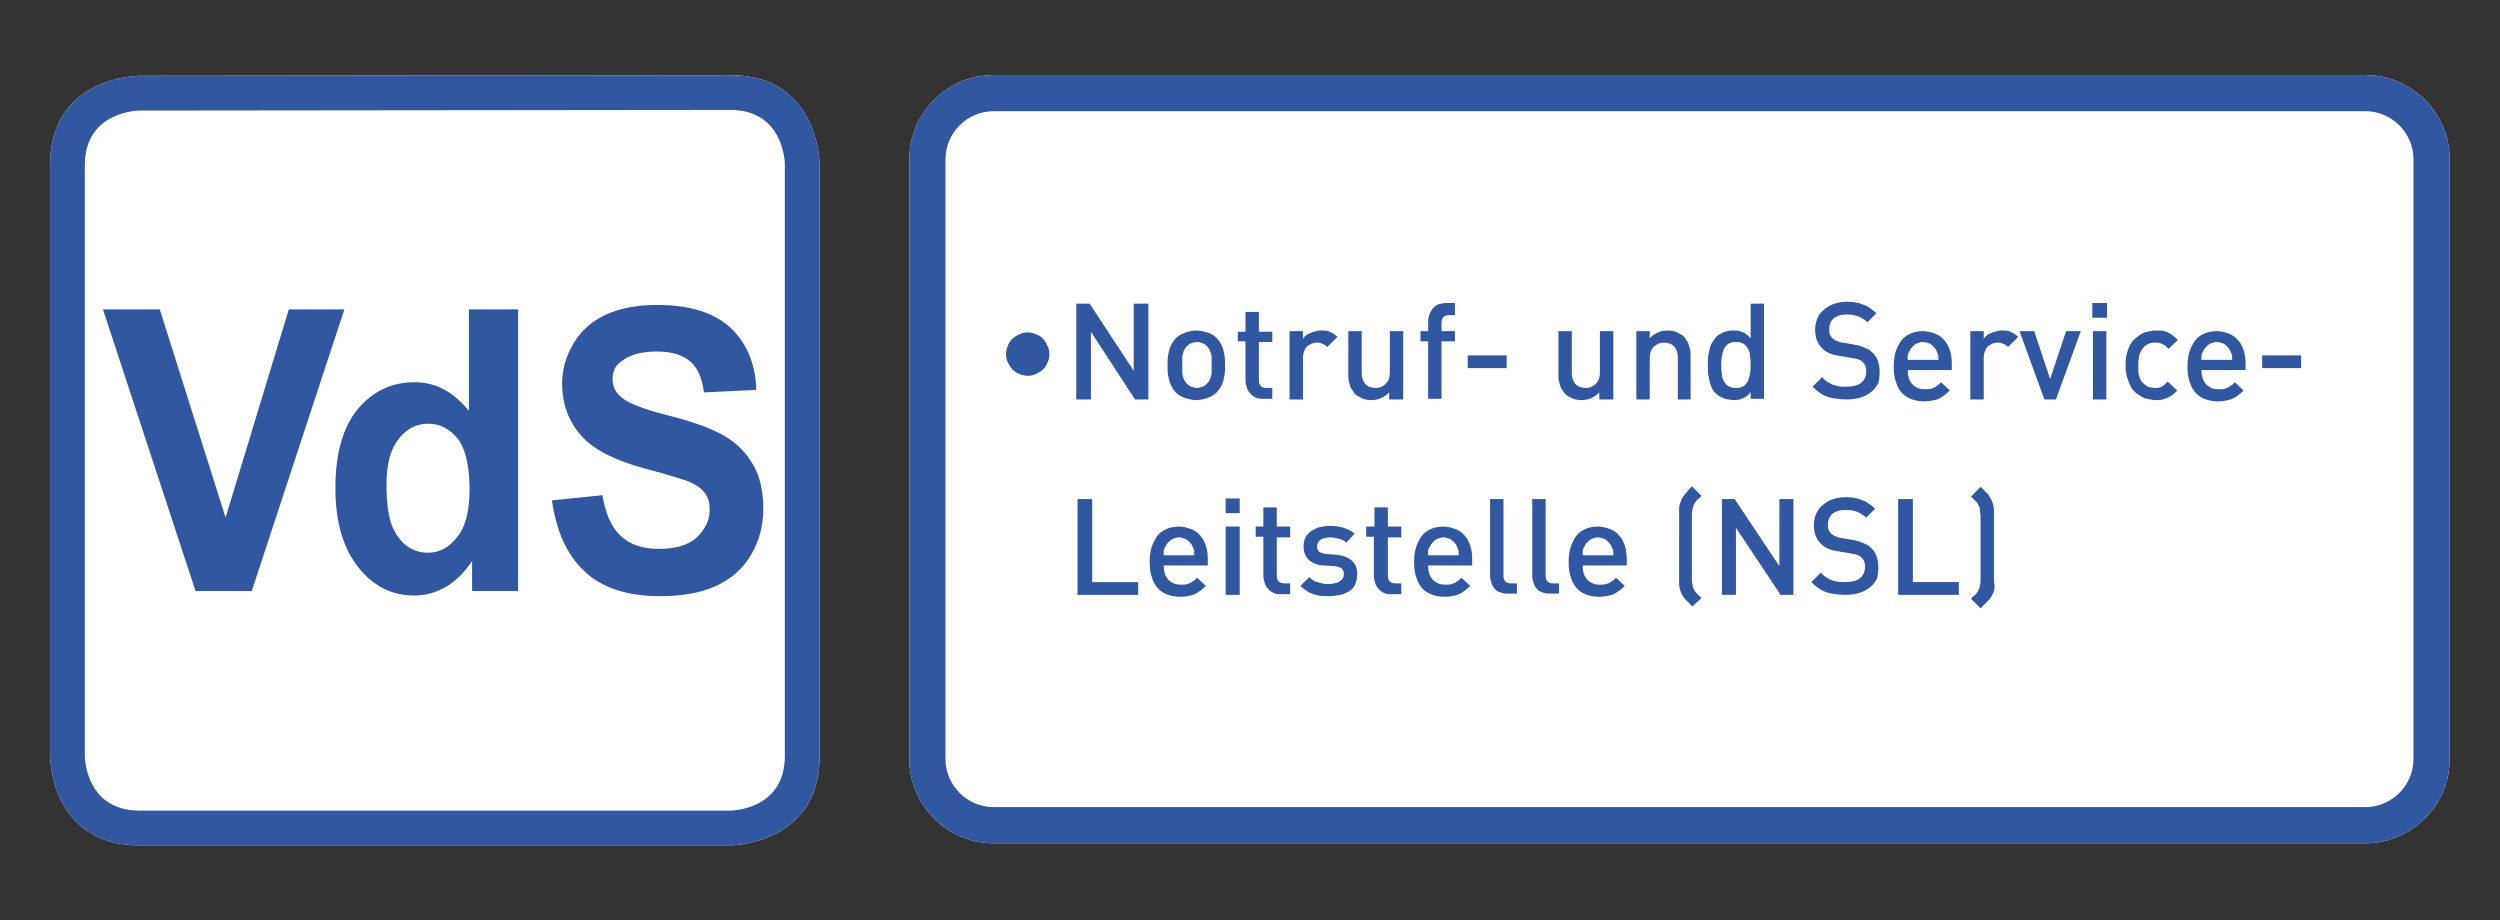 <?xml version="1.0" encoding="UTF-8"?> <svg xmlns="http://www.w3.org/2000/svg" viewBox="0 0 440 162" xml:space="preserve" style="fill-rule:evenodd;clip-rule:evenodd;stroke-linejoin:round;stroke-miterlimit:2"><rect x="0" y="0" width="440" height="162" fill="#333333" stroke="none"/> <path style="fill:none" d="M0 0h509v169.2H0z" transform="scale(.864 .957)"></path> <path d="M26.1 14.8s-14 0-14 14v92.5s0 14 14 14h92.5s14 0 14-14V28.7s0-14-14-14l-92.5.1Z" style="fill:#fff;fill-rule:nonzero" transform="matrix(1.124 0 0 1.124 -4.79 -3.295)"></path> <path d="M26.1 14.8s-14 0-14 14v92.5s0 14 14 14h92.5s14 0 14-14V28.7s0-14-14-14l-92.5.1Zm0 5.444 92.501-.1c8.55.001 8.555 8.546 8.555 8.556v92.6c0 8.551-8.546 8.556-8.556 8.556H26.1c-8.551 0-8.556-8.546-8.556-8.556V28.8c0-8.556 8.556-8.556 8.556-8.556Z" style="fill:#3257a1" transform="matrix(1.124 0 0 1.124 -4.79 -3.295)"></path> <path d="M159.8 14.8h214.8c7.3 0 13.2 6 13.2 13.2v93.9c0 7.3-6 13.2-13.2 13.2H159.8c-7.3 0-13.2-6-13.2-13.2V28c0-7.2 5.9-13.2 13.2-13.2Z" style="fill:#fff;fill-rule:nonzero" transform="matrix(1.124 0 0 1.124 -4.743 -3.434)"></path> <path d="M159.8 14.8h214.8c7.3 0 13.2 6 13.2 13.2v93.9c0 7.3-6 13.2-13.2 13.2H159.8c-7.3 0-13.2-6-13.2-13.2V28c0-7.2 5.9-13.2 13.2-13.2Zm0 5.668h214.8c4.165 0 7.532 3.424 7.532 7.532v93.9c0 4.165-3.424 7.532-7.532 7.532H159.8c-4.165 0-7.532-3.424-7.532-7.532V28c0-4.108 3.367-7.532 7.532-7.532Z" style="fill:#3257a1" transform="matrix(1.124 0 0 1.124 -4.743 -3.434)"></path> <path d="M43.5 97.1 58 53h-8.7l-9.9 32.6L29.1 53h-8.9l14.5 44.1h8.8ZM85.3 53h-7.8v15.9c-2.4-3-5.2-4.5-8.5-4.5-3.6 0-6.5 1.4-8.9 4.2-2.3 2.8-3.5 6.9-3.5 12.4 0 5.3 1.2 9.4 3.6 12.4 2.4 3 5.3 4.4 8.7 4.4 1.7 0 3.3-.4 4.9-1.3 1.6-.9 3-2.3 4.2-4.1v4.7h7.2V53h.1ZM66.5 73.3c1.2-1.6 2.8-2.4 4.6-2.4 1.9 0 3.4.8 4.7 2.4 1.2 1.6 1.8 4.3 1.8 7.9 0 3.3-.6 5.8-1.9 7.4-1.3 1.7-2.8 2.5-4.6 2.5-2.2 0-4-1.1-5.2-3.3-.9-1.5-1.3-4-1.3-7.4 0-3.1.6-5.5 1.9-7.1ZM95.6 94c2.7 2.6 6.7 3.9 11.8 3.9 3.5 0 6.4-.5 8.8-1.6 2.4-1.1 4.2-2.7 5.5-4.9 1.3-2.2 1.9-4.6 1.9-7.1 0-2.8-.5-5.1-1.6-7-1.1-1.9-2.6-3.4-4.5-4.5s-4.8-2.2-8.8-3.2c-4-1-6.5-2-7.5-3-.8-.7-1.2-1.6-1.2-2.7s.4-2.1 1.3-2.7c1.3-1.1 3.2-1.6 5.6-1.6 2.3 0 4 .5 5.2 1.5 1.2 1 1.9 2.6 2.2 4.9l8.2-.4c-.1-4.1-1.5-7.3-4-9.7-2.6-2.4-6.4-3.6-11.5-3.6-3.1 0-5.8.5-8 1.5s-3.9 2.5-5.1 4.5c-1.2 2-1.8 4.1-1.8 6.3 0 3.5 1.2 6.5 3.7 8.9 1.8 1.7 4.8 3.2 9.2 4.4 3.4.9 5.6 1.6 6.5 1.9 1.4.5 2.4 1.2 2.9 1.9.6.7.8 1.6.8 2.7 0 1.6-.7 3-2 4.3-1.3 1.2-3.3 1.8-6 1.8-2.5 0-4.5-.7-5.9-2-1.5-1.4-2.4-3.5-2.9-6.4l-7.9.8c.7 4.8 2.3 8.5 5.1 11.1Zm72.8-34c0-.5-.1-.9-.3-1.3-.2-.4-.4-.8-.7-1.1-.3-.3-.7-.6-1.1-.7-.4-.2-.9-.3-1.3-.3-.5 0-.9.1-1.3.3-.4.2-.8.4-1.1.7-.3.3-.6.7-.7 1.1-.2.4-.3.9-.3 1.3 0 .5.1.9.3 1.3.2.4.4.8.7 1.1.3.3.7.6 1.1.7.4.2.9.3 1.3.3.5 0 .9-.1 1.3-.3.4-.2.8-.4 1.1-.7.3-.3.6-.7.7-1.1.2-.3.3-.8.3-1.3Zm15.5 7.1v-15h-2.3v10.5l-6.9-10.5h-2.1v15h2.3V56.5l6.9 10.6h2.1Zm12-5.4c0-.6 0-1.1-.1-1.6s-.2-1-.4-1.4c-.2-.4-.4-.8-.8-1.2-.2-.2-.5-.5-.8-.6-.3-.2-.7-.3-1.1-.4-.4-.1-.8-.2-1.3-.2s-.9.1-1.3.2-.7.3-1.1.4c-.3.2-.6.4-.8.6-.3.4-.6.7-.8 1.2-.2.4-.3.9-.4 1.4-.1.5-.1 1.1-.1 1.6 0 .6 0 1.2.1 1.7s.2 1 .4 1.4c.2.4.4.8.8 1.2.2.2.5.5.8.6.3.2.7.3 1.1.4.4.1.8.2 1.3.2s.9-.1 1.3-.2.8-.3 1.1-.4c.3-.2.6-.4.8-.6.3-.4.6-.7.8-1.2.2-.4.3-.9.4-1.4.1-.5.1-1.1.1-1.7Zm-2.1-1.1v2.2c0 .4-.1.7-.2 1-.1.3-.3.6-.5.8-.2.2-.4.4-.7.5-.3.1-.6.2-.9.2-.3 0-.6-.1-.9-.2-.3-.1-.5-.3-.7-.5-.2-.2-.4-.5-.5-.8-.1-.3-.2-.6-.2-1v-2.2c0-.4.1-.7.2-1 .1-.3.3-.6.5-.8.2-.2.4-.4.7-.5.3-.1.6-.2.9-.2.3 0 .6.1.9.2.3.1.5.3.7.5.2.2.4.5.5.8.1.3.2.6.2 1Zm9.5 6.5v-1.8h-.9c-.4 0-.7-.1-.9-.3-.2-.2-.3-.5-.3-.9v-6h2.1v-1.6h-2.1v-3.1h-2.1v3.1h-1.2V58h1.2v6.1c0 .4.1.8.2 1.1.1.4.3.7.5.9.2.3.5.5.9.7.4.2.8.2 1.3.2h1.3v.1Zm10.2-9.8c-.4-.4-.8-.6-1.2-.8-.4-.2-.9-.2-1.4-.2-.4 0-.8.1-1.1.2-.4.1-.7.3-1 .4-.3.2-.5.4-.7.7v-1.2H206v10.7h2.1v-6.5c0-.5.1-.9.3-1.3.2-.4.4-.6.8-.8.3-.2.7-.3 1.1-.3.2 0 .5 0 .6.1.2.1.3.1.5.2s.3.2.5.4l1.6-1.6Zm10.3 9.8V56.4h-2.1v6.5c0 .5-.1 1-.3 1.3-.2.4-.5.6-.8.8-.3.2-.7.3-1.1.3-.4 0-.8-.1-1.1-.2-.3-.2-.6-.4-.8-.8-.2-.4-.3-.8-.3-1.4v-6.5h-2.1v6.8c0 .4 0 .8.1 1.1.1.4.2.7.3 1l.6.9c.3.3.7.5 1.1.7.4.2.9.3 1.5.3.5 0 1.1-.1 1.5-.3.5-.2.9-.5 1.3-.9v1.1h2.2Zm8.1-9.1v-1.6h-2.1v-1.3c0-.4.1-.7.3-.9.2-.2.5-.3.9-.3h.9V52h-1.3c-.5 0-.9.1-1.3.2-.4.2-.7.4-.9.7-.2.3-.4.6-.5.9-.1.4-.2.7-.2 1.1v1.5h-1.2V58h1.2v9h2.1v-9h2.1Zm8.1 4.2v-2h-6.1v2h6.1Zm16.7 4.9V56.4h-2.1v6.5c0 .5-.1 1-.3 1.3-.2.4-.5.6-.8.8-.3.2-.7.3-1.1.3-.4 0-.8-.1-1.1-.2-.3-.2-.6-.4-.8-.8-.2-.4-.3-.8-.3-1.4v-6.5h-2.1v6.8c0 .4 0 .8.1 1.1.1.4.2.7.3 1l.6.9c.3.3.7.5 1.1.7.4.2.9.3 1.5.3.5 0 1.1-.1 1.5-.3.5-.2.9-.5 1.3-.9v1.1h2.2Zm12.1 0v-6.8c0-.4 0-.8-.1-1.1-.1-.4-.2-.7-.3-1l-.6-.9c-.3-.3-.7-.5-1.1-.7-.4-.2-.9-.3-1.5-.3-.5 0-1.1.1-1.5.3-.5.2-.9.5-1.3.9v-1.1h-2.1v10.7h2.1v-6.5c0-.5.1-1 .3-1.3.2-.4.5-.6.8-.8.3-.2.7-.3 1.1-.3.4 0 .8.1 1.1.2.3.2.6.4.8.8.2.4.3.8.3 1.4v6.5h2Zm11.5 0v-15h-2.1v5.4c-.3-.3-.5-.5-.8-.7-.3-.2-.6-.3-.9-.4-.3-.1-.7-.1-1.1-.1-.5 0-1 .1-1.5.3-.4.2-.8.4-1.1.7-.3.4-.6.8-.8 1.2-.2.5-.3 1-.4 1.5-.1.6-.1 1.1-.1 1.7 0 .6 0 1.2.1 1.7.1.6.2 1.1.4 1.6s.4.9.8 1.2c.3.3.7.5 1.1.7.4.2.9.2 1.5.3.4 0 .7 0 1.1-.1.3-.1.6-.2.9-.4.3-.2.6-.4.8-.8V67h2.1v.1Zm-2.1-5.4c0 .5 0 .9-.1 1.4-.1.4-.2.8-.3 1.1-.2.3-.4.6-.7.8-.3.2-.7.3-1.2.3s-.9-.1-1.2-.3c-.3-.2-.5-.4-.7-.8-.2-.3-.3-.7-.3-1.1-.1-.4-.1-.9-.1-1.4 0-.5 0-.9.1-1.4.1-.4.2-.8.3-1.1.2-.3.4-.6.7-.8.3-.2.7-.3 1.2-.3s.9.1 1.2.3c.3.2.5.4.7.8.2.3.3.7.3 1.1.1.5.1.9.1 1.4Zm20.2 1.1c0-.7-.1-1.2-.3-1.8-.2-.5-.5-1-.9-1.3-.2-.2-.4-.4-.7-.5-.3-.1-.6-.3-.9-.4-.3-.1-.7-.2-1.2-.3l-1.8-.3c-.3 0-.5-.1-.7-.2-.2-.1-.4-.1-.5-.2-.1-.1-.3-.2-.4-.3-.2-.2-.3-.4-.4-.6-.1-.2-.1-.5-.1-.8 0-.5.1-.9.3-1.2.2-.4.5-.6.9-.8.4-.2.9-.3 1.5-.3.4 0 .8 0 1.2.1.4.1.8.2 1.1.4.3.2.7.4 1 .7l1.4-1.4c-.4-.4-.9-.7-1.3-1-.5-.3-1-.4-1.5-.6-.5-.1-1.1-.2-1.8-.2-1 0-1.9.2-2.7.6-.7.4-1.3.9-1.7 1.5-.4.7-.6 1.4-.6 2.3 0 .6.1 1.2.3 1.7.2.5.5.9.8 1.2.3.3.7.6 1.2.8.5.2 1 .3 1.6.4l1.8.3c.4.1.7.1 1 .2.3.1.5.2.7.4.2.2.4.4.5.7.1.3.1.6.1.9 0 .7-.3 1.3-.8 1.7-.5.4-1.3.6-2.3.6-.5 0-1 0-1.4-.1-.4-.1-.9-.2-1.3-.5-.4-.2-.8-.5-1.1-.9l-1.5 1.5c.5.5 1 .9 1.5 1.2.5.3 1.1.5 1.7.6.6.1 1.3.2 2.1.2s1.5-.1 2.2-.3c.7-.2 1.2-.5 1.7-.9s.8-.8 1.1-1.4c.1-.4.2-1 .2-1.7Zm11.3-.3v-1c0-.8-.1-1.5-.3-2.1-.2-.6-.5-1.2-.9-1.6-.4-.5-.9-.8-1.4-1-.6-.2-1.2-.4-1.9-.4-.9 0-1.7.2-2.4.6-.7.4-1.2 1-1.6 1.9-.4.8-.6 1.8-.6 3 0 1 .1 1.9.4 2.6.2.7.6 1.3 1 1.7.4.4.9.7 1.5.9.6.2 1.2.3 1.9.3.6 0 1.2-.1 1.6-.2.5-.1.9-.3 1.3-.6.4-.2.7-.6 1.1-.9l-1.4-1.3c-.2.3-.5.5-.7.6-.2.2-.5.3-.8.4-.3.1-.6.1-1 .1-.6 0-1.1-.1-1.5-.4-.4-.2-.7-.6-.9-1-.2-.4-.3-1-.3-1.6h6.9Zm-2.1-1.6h-4.8v-.6c0-.2 0-.3.1-.4 0-.1.1-.3.2-.4.1-.3.3-.5.5-.7.2-.2.4-.4.7-.5.3-.1.6-.2.9-.2.3 0 .6.1.9.2.3.1.5.3.7.5.2.2.4.4.5.7.1.2.1.3.2.4 0 .1.1.3.1.4v.6Zm12.5-3.6c-.4-.4-.8-.6-1.2-.8-.4-.2-.9-.2-1.4-.2-.4 0-.8.1-1.1.2-.4.1-.7.3-1 .4-.3.2-.5.4-.7.7v-1.2h-2.1v10.7h2.1v-6.5c0-.5.1-.9.3-1.3.2-.4.4-.6.8-.8.3-.2.7-.3 1.1-.3.2 0 .5 0 .6.1.2.1.3.1.5.2s.3.2.5.4l1.6-1.6Zm9.8-.9h-2.3l-2.5 7.5-2.5-7.5h-2.3l3.9 10.7h1.8l3.9-10.7Zm4 10.7V56.4h-2.1v10.7h2.1Zm.1-12.8V52h-2.3v2.3h2.3Zm11 11.4-1.5-1.4-.6.6c-.2.1-.4.3-.6.3-.2.1-.5.1-.8.1-.4 0-.8-.1-1.1-.2-.3-.2-.6-.4-.9-.7-.2-.3-.4-.6-.5-1.1-.1-.4-.1-.9-.1-1.6 0-.4 0-.8.1-1.1 0-.3.1-.6.2-.8.1-.2.2-.5.4-.7.2-.3.5-.5.9-.7.3-.2.7-.2 1.1-.2.3 0 .5 0 .8.1l.6.3c.2.1.4.3.6.6l1.5-1.4c-.3-.4-.7-.6-1-.9-.4-.2-.7-.4-1.1-.5-.4-.1-.9-.1-1.3-.1-.5 0-1 .1-1.4.2-.5.1-.9.3-1.3.6s-.8.6-1.1 1c-.3.4-.5.9-.7 1.5-.2.6-.3 1.3-.3 2.1s.1 1.5.3 2.1c.2.6.4 1.1.7 1.6.3.4.7.8 1.1 1 .4.3.8.5 1.3.6.5.1.9.2 1.4.2.5 0 .9 0 1.3-.2.4-.1.8-.3 1.1-.5.3-.2.6-.5.9-.8Zm10.7-3.2v-1c0-.8-.1-1.5-.3-2.1-.2-.6-.5-1.2-.9-1.6-.4-.5-.9-.8-1.4-1-.6-.2-1.2-.4-1.9-.4-.9 0-1.7.2-2.4.6-.7.4-1.2 1-1.6 1.9-.4.8-.6 1.8-.6 3 0 1 .1 1.9.4 2.6.2.7.6 1.3 1 1.7.4.4.9.7 1.5.9.6.2 1.2.3 1.9.3.6 0 1.2-.1 1.6-.2.5-.1.9-.3 1.3-.6.4-.2.7-.6 1.1-.9l-1.4-1.3c-.2.3-.5.5-.7.6-.2.2-.5.3-.8.4-.3.1-.6.1-1 .1-.6 0-1.1-.1-1.5-.4-.4-.2-.7-.6-.9-1-.2-.4-.3-1-.3-1.6h6.9Zm-2.1-1.6h-4.8v-.6c0-.2 0-.3.1-.4 0-.1.1-.3.2-.4.1-.3.3-.5.5-.7.2-.2.4-.4.7-.5.3-.1.6-.2.9-.2.3 0 .6.1.9.2.3.1.5.3.7.5.2.2.4.4.5.7.1.2.1.3.2.4 0 .1.1.3.1.4v.6Zm10.8 1.3v-2h-6.1v2h6.1ZM182.3 97.7v-2h-7.2v-13h-2.3v15h9.5Zm10.9-4.6v-1c0-.8-.1-1.5-.3-2.1-.2-.6-.5-1.2-.9-1.6-.4-.5-.9-.8-1.4-1-.6-.2-1.2-.4-1.9-.4-.9 0-1.7.2-2.4.6-.7.4-1.2 1-1.6 1.9-.4.8-.6 1.8-.6 3 0 1 .1 1.9.4 2.6.2.7.6 1.3 1 1.7.4.4.9.7 1.5.9.6.2 1.2.3 1.9.3.6 0 1.2-.1 1.6-.2.5-.1.9-.3 1.3-.6.4-.2.7-.6 1.1-.9l-1.4-1.3c-.2.3-.5.5-.7.6-.2.2-.5.3-.8.4-.3.1-.6.1-1 .1-.6 0-1.1-.1-1.5-.4-.4-.2-.7-.6-.9-1-.2-.4-.3-1-.3-1.6h6.9Zm-2.1-1.6h-4.8v-.6c0-.2 0-.3.1-.4 0-.1.1-.3.2-.4.1-.3.3-.5.5-.7.2-.2.4-.4.7-.5.3-.1.6-.2.9-.2.3 0 .6.1.9.2.3.1.5.3.7.5.2.2.4.4.5.7.1.2.1.3.2.4 0 .1.1.3.1.4-.1.2 0 .4 0 .6Zm7.1 6.2V87H196v10.7h2.2Zm0-12.8v-2.3H196v2.3h2.2Zm7.9 12.8v-1.8h-.9c-.4 0-.7-.1-.9-.3-.2-.2-.3-.5-.3-.9v-6h2.1V87H204v-3h-2.1v3h-1.2v1.6h1.2v6.1c0 .4.1.8.2 1.1.1.4.3.7.5.9.2.3.5.5.9.7.4.2.8.2 1.3.2h1.3v.1Zm10.5-3.3c0-.9-.3-1.6-.9-2.1-.6-.5-1.4-.8-2.5-.9l-1.5-.1c-.5-.1-.9-.2-1.1-.4-.2-.2-.3-.5-.3-.8 0-.4.2-.7.5-1 .3-.2.8-.4 1.5-.4.5 0 1 .1 1.4.2.5.1.8.3 1.2.6l1.3-1.4c-.5-.4-1.1-.7-1.7-.9-.7-.2-1.4-.3-2.2-.3-.6 0-1.1.1-1.6.2s-.9.4-1.3.6c-.4.3-.7.6-.9 1-.2.4-.3.9-.3 1.4 0 .6.1 1.1.4 1.6.2.4.6.7 1.1 1 .5.2 1 .4 1.7.4l1.7.1c.5.1.9.2 1.1.4.2.2.3.5.3.9 0 .3-.1.6-.3.8-.2.2-.5.4-.8.5-.4.1-.8.2-1.2.2-.4 0-.7 0-1.1-.1-.4-.1-.7-.2-1.1-.3-.3-.2-.7-.4-.9-.7l-1.4 1.4c.4.4.9.7 1.3 1 .5.2 1 .4 1.5.5.5.1 1.1.1 1.7.1.6 0 1.2-.1 1.8-.2.5-.1 1-.4 1.4-.6.4-.3.7-.6.9-1.1.2-.5.3-1 .3-1.6Zm6.9 3.3v-1.8h-.9c-.4 0-.7-.1-.9-.3-.2-.2-.3-.5-.3-.9v-6h2.1V87h-2.1v-3h-2.1v3H218v1.6h1.2v6.1c0 .4.1.8.2 1.1.1.4.3.7.5.9.2.3.5.5.9.7.4.2.8.2 1.3.2h1.4v.1Zm11.1-4.6v-1c0-.8-.1-1.5-.3-2.1-.2-.6-.5-1.2-.9-1.6-.4-.5-.9-.8-1.4-1-.6-.2-1.2-.4-1.9-.4-.9 0-1.7.2-2.4.6-.7.4-1.2 1-1.6 1.9-.4.8-.6 1.8-.6 3 0 1 .1 1.9.4 2.6.2.7.6 1.3 1 1.7.4.4.9.7 1.5.9.6.2 1.2.3 1.9.3.6 0 1.2-.1 1.6-.2.5-.1.9-.3 1.3-.6.4-.2.7-.6 1.1-.9l-1.4-1.3c-.2.3-.5.5-.7.6-.2.2-.5.3-.8.4-.3.1-.6.1-1 .1-.6 0-1.1-.1-1.5-.4-.4-.2-.7-.6-.9-1-.2-.4-.3-1-.3-1.6h6.9Zm-2.1-1.6h-4.8v-.6c0-.2 0-.3.1-.4 0-.1.1-.3.2-.4.1-.3.3-.5.5-.7.2-.2.4-.4.7-.5.3-.1.6-.2.9-.2.3 0 .6.1.9.2.3.1.5.3.7.5.2.2.4.4.5.7.1.2.1.3.2.4 0 .1.1.3.1.4-.1.2 0 .4 0 .6Zm9.1 6.2v-1.8h-.9c-.4 0-.7-.1-.9-.3-.2-.2-.3-.5-.3-.9v-12h-2.1v12c0 .4.1.8.2 1.1.1.4.3.7.5.9.2.3.5.5.9.6.4.2.8.2 1.3.2h1.3v.2Zm6.6 0v-1.8h-.9c-.4 0-.7-.1-.9-.3-.2-.2-.3-.5-.3-.9v-12H244v12c0 .4.1.8.2 1.1.1.4.3.7.5.9.2.3.5.5.9.6.4.2.8.2 1.3.2h1.3v.2Zm10.6-4.6v-1c0-.8-.1-1.5-.3-2.1-.2-.6-.5-1.2-.9-1.6-.4-.5-.9-.8-1.4-1-.6-.2-1.2-.4-1.9-.4-.9 0-1.7.2-2.4.6-.7.4-1.2 1-1.6 1.9-.4.8-.6 1.8-.6 3 0 1 .1 1.9.4 2.6.2.7.6 1.3 1 1.7.4.4.9.7 1.5.9.6.2 1.2.3 1.9.3.6 0 1.2-.1 1.6-.2.5-.1.9-.3 1.3-.6.4-.2.7-.6 1.1-.9l-1.4-1.3c-.2.3-.5.5-.7.6-.2.2-.5.3-.8.4-.3.1-.6.1-1 .1-.6 0-1.1-.1-1.5-.4-.4-.2-.7-.6-.9-1-.2-.4-.3-1-.3-1.6h6.9Zm-2.1-1.6h-4.8v-.6c0-.2 0-.3.1-.4 0-.1.1-.3.2-.4.1-.3.3-.5.5-.7.2-.2.4-.4.7-.5.3-.1.6-.2.9-.2.3 0 .6.1.9.2.3.1.5.3.7.5.2.2.4.4.5.7.1.2.1.3.2.4 0 .1.1.3.1.4v.6Zm13.8 6.7-.9-.9c-.1-.1-.2-.3-.3-.5-.1-.2-.2-.4-.2-.7-.1-.3-.1-.6-.1-1v-9.8c0-.4 0-.7.1-1 .1-.3.1-.5.2-.7.1-.2.2-.4.3-.5.1-.1.2-.3.4-.4l.5-.5-1.5-1.5c-.3.3-.5.5-.7.8-.2.2-.4.4-.5.6-.2.2-.3.4-.4.6-.1.3-.2.5-.3.8-.1.3-.1.5-.1.8V96c0 .3.1.5.1.8.1.3.2.5.3.8.1.2.3.4.4.6.2.2.3.4.6.6.2.2.4.5.7.7l1.4-1.3Zm14.4-.5v-15h-2.2v10.5l-7-10.5h-2v15h2.2V87.2l7 10.5h2Zm13.3-4.3c0-.7-.1-1.2-.3-1.8-.2-.5-.5-1-.9-1.3-.2-.2-.4-.4-.7-.5-.3-.1-.6-.3-.9-.4-.3-.1-.7-.2-1.2-.3l-1.8-.3c-.3 0-.5-.1-.7-.2-.2-.1-.4-.1-.5-.2-.1-.1-.3-.2-.4-.3-.2-.2-.3-.4-.4-.6-.1-.2-.1-.5-.1-.8 0-.5.1-.9.3-1.2.2-.4.5-.6.9-.8.4-.2.9-.3 1.5-.3.4 0 .8 0 1.2.1.4.1.8.2 1.1.4.3.2.7.4 1 .7l1.4-1.4c-.4-.4-.9-.7-1.3-1-.5-.3-1-.4-1.5-.6-.5-.1-1.1-.2-1.8-.2-1 0-1.9.2-2.7.6-.7.4-1.3.9-1.7 1.5-.4.7-.6 1.4-.6 2.3 0 .6.1 1.2.3 1.7.2.5.5.9.8 1.2.3.3.7.6 1.2.8.5.2 1 .3 1.6.4l1.8.3c.4.1.7.1 1 .2.3.1.5.2.7.4.2.2.4.4.5.7.1.3.1.6.1.9 0 .7-.3 1.3-.8 1.7-.5.4-1.3.6-2.3.6-.5 0-1 0-1.4-.1-.4-.1-.9-.2-1.3-.5-.4-.2-.8-.5-1.1-.9l-1.5 1.5c.5.5 1 .9 1.5 1.2.5.3 1.1.5 1.7.6.6.1 1.3.2 2.1.2s1.5-.1 2.2-.3c.7-.2 1.2-.5 1.7-.9s.8-.8 1.1-1.4c.1-.4.2-1 .2-1.7Zm12.6 4.3v-2h-7.2v-13h-2.3v15h9.5Zm5.5-2.5V84.4c0-.3-.1-.6-.1-.8-.1-.3-.2-.5-.3-.8-.1-.2-.3-.4-.4-.7-.2-.2-.3-.4-.6-.6-.2-.2-.4-.5-.7-.7l-1.5 1.5.9.9c.1.1.2.3.3.5.1.2.2.4.2.7 0 .3.1.6.1 1v9.8c0 .4 0 .7-.1 1 0 .3-.1.5-.2.7-.1.2-.2.4-.3.5-.1.1-.2.3-.4.4l-.5.5 1.5 1.5 1.3-1.3c.2-.2.3-.4.5-.7.1-.3.3-.5.3-.8.1-.3.1-.5.1-.8-.1-.4-.1-.7-.1-1Z" style="fill:#3257a1;fill-rule:nonzero" transform="matrix(1.124 0 0 1.124 -4.586 -5.117)"></path> </svg> 